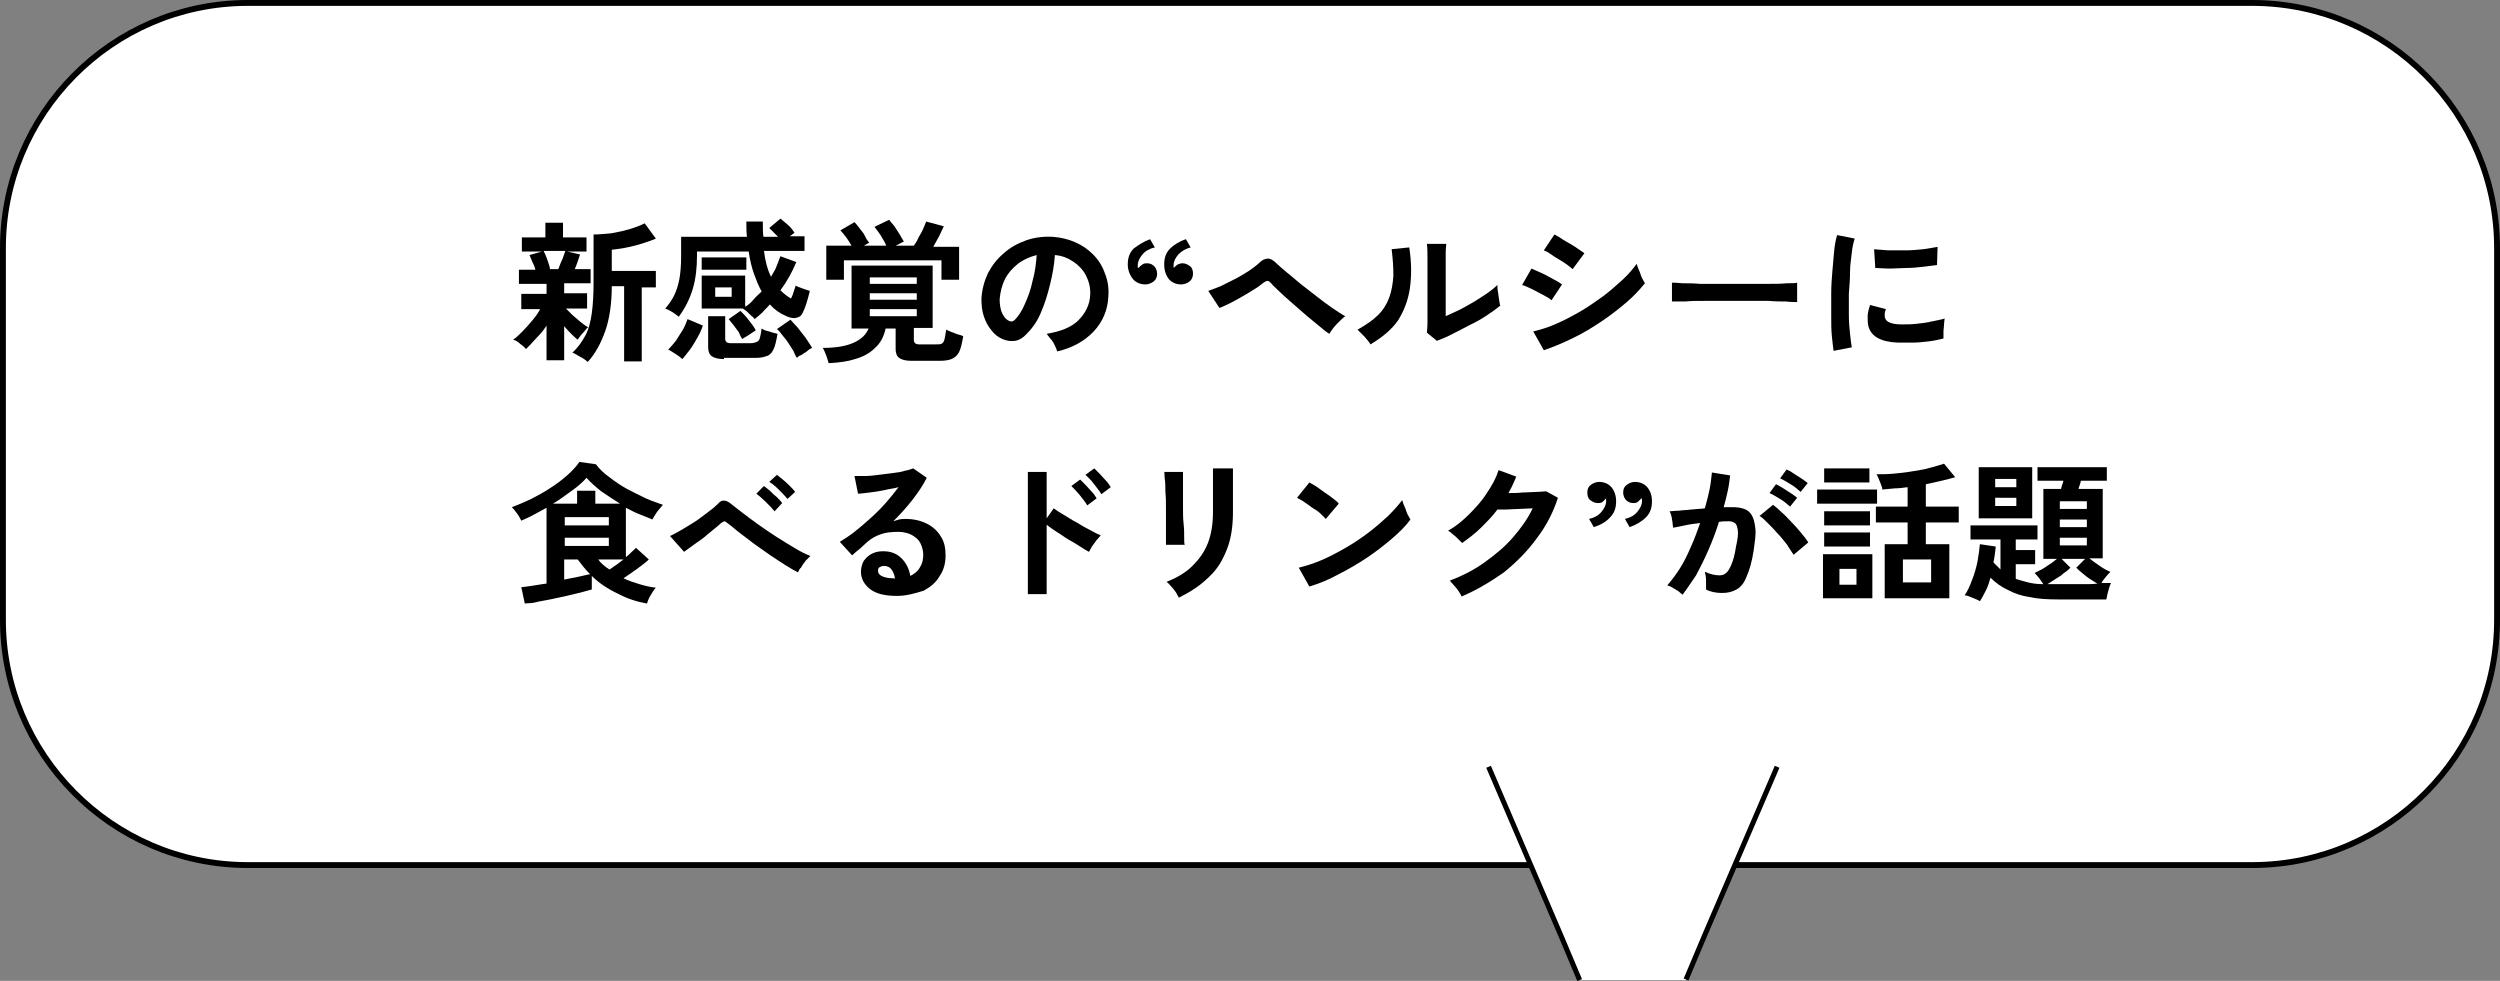<?xml version="1.0" encoding="utf-8"?>
<!-- Generator: Adobe Illustrator 27.2.0, SVG Export Plug-In . SVG Version: 6.00 Build 0)  -->
<svg version="1.1" id="レイヤー_1" xmlns="http://www.w3.org/2000/svg" xmlns:xlink="http://www.w3.org/1999/xlink" x="0px"
	 y="0px" viewBox="0 0 425.4 166.9" style="enable-background:new 0 0 425.4 166.9;" xml:space="preserve">
<rect x="0" y="0" width="425.4" height="166.9" fill="#808080" stroke="none"/>
<style type="text/css">
	.st0{fill:#FFFFFF;stroke:#000000;}
	.st1{enable-background:new    ;}
	.st2{fill:#FFFFFF;}
	.st3{fill:none;stroke:#000000;stroke-width:0.862;stroke-miterlimit:10;}
</style>
<g id="section3_main_fukidashi1" transform="translate(-552.965 -1539.477)">
	<g id="グループ_9013" transform="translate(553.465 1539.977)">
		<path id="パス_1425" class="st0" d="M41.5,0h341.4c23,0.1,41.6,18.9,41.5,41.9v62.9c0.1,23-18.5,41.8-41.5,41.9H41.5
			c-23-0.1-41.6-18.9-41.5-41.9V41.9C-0.1,18.9,18.5,0.1,41.5,0z"/>
		<g class="st1">
			<path d="M92.5,60.9v-6c-0.5,0.8-1.1,1.5-1.8,2.2c-0.6,0.7-1.2,1.3-1.7,1.8c-0.2-0.3-0.6-0.6-1-0.9c-0.4-0.4-0.8-0.6-1.2-0.7
				c0.5-0.3,1-0.8,1.6-1.4c0.6-0.6,1.1-1.2,1.7-1.9s1-1.3,1.3-1.9h-3.2v-2.6h4.3v-1.7h-4.7v-2.4h2.8c-0.1-0.5-0.3-0.9-0.5-1.3
				c-0.2-0.4-0.3-0.8-0.5-1.2l2.1-0.6h-3.4v-2.4h4v-2.5h3v2.5h4v2.4H96l2.2,0.5c-0.1,0.4-0.3,0.8-0.4,1.2c-0.2,0.5-0.3,0.9-0.5,1.3
				h2.7v2.4h-4.5v1.7h3.9V52h-3.6c0.3,0.3,0.7,0.7,1.1,1.1c0.5,0.4,0.9,0.8,1.4,1.2c0.5,0.4,0.9,0.7,1.3,0.9
				c-0.2,0.1-0.4,0.3-0.6,0.6c-0.2,0.3-0.5,0.5-0.7,0.8c-0.2,0.3-0.4,0.5-0.5,0.7c-0.3-0.2-0.7-0.6-1.1-1c-0.4-0.4-0.8-0.8-1.2-1.3
				v5.8H92.5z M93.1,45.3h1.4c0.2-0.5,0.4-1.1,0.7-1.7c0.2-0.6,0.4-1.1,0.5-1.4H92c0.2,0.4,0.4,0.8,0.6,1.4
				C92.8,44.2,93,44.7,93.1,45.3z M99.5,61.1c-0.3-0.3-0.7-0.6-1.3-0.9c-0.5-0.3-1-0.6-1.3-0.7c0.9-0.8,1.6-1.8,2.2-2.9
				s0.9-2.4,1.1-3.8c0.2-1.5,0.3-3.2,0.3-5.2v-8.2c0.9,0,1.9-0.1,3-0.2c1.1-0.2,2.1-0.4,3.1-0.7c1-0.3,1.8-0.6,2.6-1l1.9,2.6
				c-0.6,0.3-1.4,0.5-2.2,0.8c-0.9,0.3-1.8,0.5-2.7,0.7c-0.9,0.2-1.8,0.3-2.6,0.4v3.6h7.5v2.8h-2.4V61h-3V48.2h-2.1
				c0,3-0.4,5.6-1.1,7.6S100.8,59.7,99.5,61.1z"/>
			<path d="M127.9,53.8c-0.1-0.2-0.3-0.4-0.6-0.6c-0.2-0.2-0.5-0.5-0.7-0.7c-0.3-0.2-0.5-0.4-0.7-0.5v0h-7v-5.6h7.4v5.3
				c0.5-0.3,1-0.7,1.4-1.2s0.9-0.9,1.4-1.4c-0.5-0.9-0.9-1.9-1.3-3c-0.4-1.1-0.7-2.4-0.9-3.8h-8.8V43c0,2-0.2,3.9-0.7,5.6
				c-0.5,1.7-1.3,3.3-2.4,4.8c-0.3-0.2-0.6-0.5-1.1-0.8c-0.5-0.3-0.9-0.5-1.2-0.6c0.6-0.7,1.1-1.4,1.5-2.2c0.4-0.8,0.7-1.8,0.9-2.8
				c0.2-1.1,0.3-2.4,0.3-3.9v-3.3h11.2c-0.1-0.8-0.1-1.7-0.1-2.6h2.8c0,0.9,0,1.8,0.1,2.6h2.5c-0.6-0.6-1.1-1.1-1.5-1.5l1.9-1.6
				c0.4,0.3,0.8,0.7,1.3,1.1s0.8,0.9,1.1,1.3l-0.8,0.6h2.5v2.5h-6.9c0.2,1.7,0.6,3.2,1.2,4.4c0.3-0.6,0.7-1.1,0.9-1.7
				s0.5-1.2,0.7-1.8l2.7,1c-0.7,1.7-1.6,3.3-2.7,4.8c0.5,0.5,1.1,1,1.8,1.4c0.1-0.2,0.3-0.6,0.4-1s0.3-0.8,0.4-1.2
				c0.3,0.2,0.7,0.3,1.2,0.5c0.5,0.2,0.9,0.3,1.2,0.4c-0.2,0.8-0.4,1.6-0.6,2.2s-0.4,1.1-0.6,1.5c-0.2,0.5-0.6,0.8-1.2,0.9
				c-0.6,0.1-1.2-0.1-1.8-0.4c-0.9-0.4-1.8-1-2.6-1.9c-0.4,0.5-0.9,0.9-1.3,1.4C128.9,53,128.4,53.4,127.9,53.8z M115.6,60.6
				c-0.3-0.3-0.7-0.6-1.2-0.9s-0.9-0.6-1.2-0.7c0.4-0.4,0.8-0.9,1.3-1.5c0.4-0.6,0.8-1.3,1.2-1.9c0.4-0.7,0.6-1.3,0.8-1.8l2.6,1.1
				c-0.2,0.6-0.5,1.3-0.9,2c-0.4,0.7-0.8,1.4-1.3,2.1C116.4,59.6,116,60.2,115.6,60.6z M118.9,45.4v-2.1h7.6v2.1H118.9z M122.7,60.6
				c-1,0-1.7-0.2-2.1-0.5c-0.4-0.3-0.6-0.8-0.6-1.5v-5.3h2.9v3.9c0,0.2,0.1,0.4,0.2,0.5c0.1,0.1,0.4,0.2,0.7,0.2h3.4
				c0.4,0,0.8-0.1,1-0.2c0.3-0.1,0.5-0.3,0.6-0.7c0.1-0.3,0.2-0.9,0.3-1.6c0.3,0.2,0.7,0.4,1.3,0.5c0.5,0.2,1,0.3,1.4,0.4
				c-0.2,1.2-0.4,2.1-0.7,2.7c-0.3,0.6-0.7,1-1.2,1.1c-0.5,0.2-1.1,0.3-1.9,0.3H122.7z M121.2,50h2.8v-1.6h-2.8V50z M125.8,57.2
				c-0.2-0.3-0.4-0.7-0.6-1.2c-0.3-0.4-0.6-0.8-0.9-1.2c-0.3-0.4-0.6-0.7-0.8-1l2-1.4c0.5,0.5,1,1,1.5,1.7c0.5,0.6,0.9,1.2,1.1,1.6
				c-0.1,0.1-0.3,0.2-0.6,0.4c-0.3,0.2-0.6,0.4-0.9,0.6S126,57,125.8,57.2z M135.1,60.4c-0.2-0.3-0.4-0.7-0.6-1.2
				c-0.3-0.5-0.6-0.9-0.9-1.4s-0.7-0.9-1-1.3s-0.6-0.8-0.9-1l2.3-1.6c0.3,0.3,0.7,0.8,1.2,1.3c0.5,0.6,0.9,1.2,1.4,1.8
				c0.4,0.6,0.8,1.2,1.1,1.7c-0.2,0.1-0.5,0.2-0.8,0.5s-0.7,0.4-1,0.7C135.5,60,135.3,60.2,135.1,60.4z"/>
			<path d="M140.5,61.3c-0.1-0.3-0.2-0.8-0.4-1.3s-0.4-1-0.6-1.3c2.2,0,4-0.3,5.3-0.9s2.1-1.4,2.5-2.4h-2.9V44.7h13.8v10.6H155v2.1
				c0,0.2,0.1,0.4,0.2,0.5c0.1,0.1,0.4,0.2,0.7,0.2h2.8c0.4,0,0.8,0,1-0.1c0.2-0.1,0.4-0.3,0.5-0.7s0.2-0.9,0.3-1.7
				c0.2,0.1,0.5,0.2,0.9,0.4c0.4,0.1,0.7,0.3,1.1,0.4c0.4,0.1,0.7,0.2,0.9,0.3c-0.2,1.2-0.4,2.1-0.7,2.7c-0.3,0.6-0.8,1-1.3,1.2
				c-0.5,0.2-1.2,0.3-2.1,0.3h-4.7c-1,0-1.7-0.2-2.1-0.5c-0.4-0.3-0.6-0.8-0.6-1.5v-3.5h-1.7c-0.3,1.4-0.9,2.5-1.8,3.3
				c-0.9,0.9-2,1.5-3.4,1.9C143.8,61,142.3,61.2,140.5,61.3z M140.1,46.9v-5.6h4.3c-0.3-0.5-0.6-1-0.9-1.4s-0.7-0.9-1-1.2l2.4-1.4
				c0.3,0.3,0.6,0.7,0.9,1.1c0.3,0.4,0.7,0.8,0.9,1.3s0.5,0.8,0.7,1.1l-0.9,0.5h3.8c-0.2-0.6-0.6-1.1-0.9-1.7
				c-0.4-0.6-0.8-1.1-1.1-1.5l2.5-1.2c0.2,0.3,0.5,0.6,0.9,1.1c0.3,0.5,0.6,0.9,0.9,1.4s0.5,0.9,0.7,1.2l-1.4,0.7h3.1
				c0.3-0.4,0.6-0.9,0.8-1.4c0.3-0.5,0.6-1,0.8-1.5c0.2-0.5,0.4-0.9,0.5-1.2l3,0.8c-0.2,0.5-0.5,1-0.8,1.7c-0.3,0.6-0.7,1.2-1,1.8
				h4.4v5.6h-3v-3.3h-16.6v3.3H140.1z M147.5,47.8h8v-1.1h-8V47.8z M147.5,50.5h8v-1.1h-8V50.5z M147.5,53.3h8v-1.2h-8V53.3z"/>
			<path d="M179.4,59.3c-0.1-0.3-0.2-0.6-0.4-1c-0.2-0.4-0.4-0.8-0.7-1.1c-0.3-0.4-0.5-0.6-0.7-0.9c2.4-0.4,4.2-1.1,5.4-2.3
				s1.9-2.6,2-4.2c0.1-1.3-0.2-2.4-0.7-3.4c-0.5-1-1.3-1.8-2.2-2.4c-0.9-0.6-1.9-1-3.1-1.1c-0.1,1.6-0.4,3.3-0.8,4.9
				c-0.4,1.7-0.9,3.3-1.5,4.7c-0.6,1.5-1.4,2.7-2.4,3.7c-0.7,0.8-1.4,1.2-2.1,1.3c-0.7,0.1-1.4,0-2.1-0.3c-0.7-0.3-1.4-0.8-1.9-1.5
				c-0.6-0.7-1-1.5-1.3-2.4c-0.3-0.9-0.4-1.9-0.4-3c0.1-1.6,0.5-3,1.1-4.3c0.7-1.3,1.5-2.4,2.7-3.4c1.1-1,2.4-1.7,3.8-2.2
				s3-0.7,4.6-0.6c1.3,0.1,2.6,0.4,3.7,0.9c1.2,0.5,2.2,1.2,3.1,2.1c0.9,0.9,1.6,2,2,3.2c0.5,1.2,0.7,2.5,0.6,3.9
				c-0.1,2.4-1,4.4-2.5,6S182,58.7,179.4,59.3z M171,54c0.2,0.1,0.4,0.2,0.6,0.2s0.4-0.1,0.6-0.3c0.6-0.6,1.2-1.5,1.7-2.7
				c0.5-1.1,1-2.4,1.3-3.9c0.4-1.4,0.6-2.9,0.7-4.4c-1.2,0.3-2.3,0.8-3.2,1.5c-0.9,0.7-1.7,1.6-2.2,2.6s-0.8,2.2-0.9,3.4
				c0,0.8,0.1,1.5,0.3,2.1C170.2,53.2,170.5,53.7,171,54z"/>
			<path d="M195.2,40.2l0.8,1.4c-0.9,0.2-1.6,0.6-2.1,1.2c-0.5,0.6-0.8,1.2-0.8,1.8c0,0.1,0,0.2,0,0.3s0,0.2,0.1,0.2
				c0.2-0.2,0.4-0.4,0.7-0.6s0.5-0.2,0.8-0.2c0.5,0,0.9,0.2,1.2,0.5s0.5,0.8,0.5,1.3c0,0.5-0.2,1-0.6,1.3c-0.4,0.3-0.9,0.5-1.4,0.5
				c-0.8,0-1.6-0.3-2.1-0.9s-0.9-1.5-0.9-2.5c0-1.1,0.3-2,1-2.7C193.2,41.2,194.1,40.6,195.2,40.2z M201.3,40.2l0.8,1.4
				c-0.8,0.2-1.5,0.6-2.1,1.2c-0.5,0.6-0.8,1.2-0.8,1.8c0,0.1,0,0.2,0,0.3c0,0.1,0,0.2,0,0.2c0.2-0.2,0.4-0.4,0.7-0.6
				c0.3-0.1,0.5-0.2,0.8-0.2c0.5,0,0.9,0.2,1.3,0.5s0.5,0.8,0.5,1.3c0,0.5-0.2,1-0.6,1.3c-0.4,0.3-0.9,0.5-1.4,0.5
				c-0.8,0-1.6-0.3-2.1-0.9s-0.8-1.5-0.8-2.5c0-1.1,0.3-2,1-2.7C199.2,41.2,200.1,40.6,201.3,40.2z"/>
			<path d="M225.7,56.3c-0.5-0.3-1-0.7-1.7-1.3s-1.5-1.2-2.3-1.9s-1.6-1.4-2.4-2.1s-1.5-1.3-2.1-1.9c-0.6-0.6-1.1-1-1.4-1.4
				c-0.2-0.2-0.4-0.4-0.6-0.4c-0.2,0-0.4,0.1-0.7,0.3c-0.5,0.4-1,0.8-1.7,1.2c-0.6,0.4-1.3,0.8-2,1.2c-0.7,0.4-1.4,0.8-2,1.1
				c-0.7,0.3-1.2,0.6-1.8,0.8l-1.9-2.9c0.6-0.2,1.3-0.5,2.1-0.8c0.8-0.4,1.6-0.8,2.4-1.2s1.6-0.9,2.4-1.4c0.7-0.5,1.3-0.9,1.8-1.4
				c0.5-0.5,1-0.7,1.5-0.7c0.4,0,0.9,0.3,1.5,0.9c0.3,0.3,0.9,0.8,1.6,1.4c0.7,0.6,1.5,1.2,2.4,2c0.9,0.7,1.8,1.4,2.7,2.1
				c0.9,0.7,1.8,1.4,2.7,2c0.9,0.6,1.6,1.1,2.2,1.4c-0.4,0.3-0.9,0.8-1.4,1.3S226,55.8,225.7,56.3z"/>
			<path d="M232.7,58.1c-0.2-0.4-0.6-0.8-1-1.3c-0.5-0.5-0.9-0.9-1.2-1.2c1.4-0.8,2.6-1.6,3.5-2.5s1.5-1.9,1.9-3s0.6-2.3,0.7-3.7
				c0-1.4-0.1-2.9-0.3-4.5l3-0.3c0.4,2.6,0.4,4.9,0.1,7c-0.3,2-1,3.8-2,5.4C236.3,55.6,234.7,56.9,232.7,58.1z M244,57.5l-1.7-1.4
				c0-0.3,0.1-0.8,0.1-1.7c0-0.9,0-1.9,0-3.1s0-2.4,0-3.6c0-1.5,0-2.9,0-4c0-1.1,0-2-0.1-2.7h3.3c0,0.3-0.1,0.8-0.1,1.5
				c0,0.7,0,1.5,0,2.4s0,1.8,0,2.7v5.7c0.7-0.3,1.5-0.7,2.4-1.1c0.9-0.5,1.7-0.9,2.5-1.4c0.8-0.5,1.6-1,2.3-1.5
				c0.7-0.5,1.2-0.9,1.6-1.3c0,0.3,0,0.7,0.1,1.2s0.1,0.9,0.2,1.4s0.1,0.8,0.2,0.9c-0.6,0.5-1.3,1-2.2,1.6c-0.9,0.6-1.9,1.2-3,1.7
				c-1.1,0.6-2.1,1.1-3.1,1.6C245.6,56.9,244.7,57.2,244,57.5z"/>
			<path d="M263.5,50.6c-0.3-0.3-0.8-0.6-1.4-0.9c-0.6-0.3-1.3-0.7-1.9-1c-0.7-0.3-1.2-0.6-1.7-0.7l1.6-2.8c0.5,0.2,1.1,0.5,1.8,0.8
				c0.7,0.3,1.3,0.7,1.9,1s1.1,0.6,1.5,0.9L263.5,50.6z M262.2,59.1l-1.8-3.2c1.2-0.3,2.6-0.7,3.9-1.3c1.4-0.6,2.7-1.3,4.1-2.1
				c1.4-0.8,2.6-1.7,3.9-2.6c1.2-0.9,2.3-1.9,3.3-2.8c1-0.9,1.8-1.9,2.4-2.7c0.1,0.3,0.2,0.7,0.4,1.1c0.2,0.4,0.3,0.9,0.5,1.3
				c0.2,0.4,0.4,0.7,0.5,0.9c-0.9,1.1-1.9,2.2-3.2,3.3c-1.3,1.1-2.7,2.2-4.2,3.2c-1.5,1-3.1,2-4.8,2.8
				C265.6,57.8,263.9,58.5,262.2,59.1z M267.1,45.3c-0.2-0.2-0.6-0.5-1-0.8s-0.9-0.6-1.4-0.9c-0.5-0.3-1-0.6-1.4-0.9
				s-0.8-0.5-1.1-0.6l1.8-2.7c0.3,0.2,0.8,0.4,1.2,0.7s1,0.6,1.5,0.9c0.5,0.3,1,0.6,1.4,0.9c0.4,0.3,0.8,0.5,1,0.7L267.1,45.3z"/>
			<path d="M284,50.8c0-0.2,0-0.6,0-1s0-0.8,0-1.2s0-0.7,0-1c0.3,0,0.9,0,1.8,0.1c0.8,0,1.8,0,3,0.1c1.2,0,2.4,0,3.8,0
				c1.3,0,2.7,0,4,0c1.3,0,2.6,0,3.8,0c1.2,0,2.2,0,3.1-0.1c0.9,0,1.5,0,1.8-0.1c0,0.2,0,0.5,0,1s0,0.8,0,1.3c0,0.4,0,0.8,0,1
				c-0.4,0-1.1,0-1.9-0.1c-0.8,0-1.8,0-2.9-0.1c-1.1,0-2.3,0-3.6,0s-2.5,0-3.8,0c-1.3,0-2.5,0-3.7,0c-1.2,0-2.2,0-3.1,0.1
				C285.2,50.8,284.5,50.8,284,50.8z"/>
			<path d="M311.5,59.2c-0.1-0.7-0.2-1.6-0.3-2.6s-0.1-2.2-0.1-3.4c0-1.2,0-2.5,0-3.8s0.1-2.6,0.2-3.8c0.1-1.2,0.2-2.4,0.3-3.4
				c0.1-1.1,0.3-2,0.5-2.7l3,0.6c-0.2,0.6-0.4,1.4-0.5,2.4c-0.1,1-0.3,2.1-0.3,3.3s-0.1,2.4-0.2,3.7c0,1.2,0,2.5,0,3.6
				c0,1.2,0.1,2.2,0.2,3.2c0.1,1,0.2,1.7,0.3,2.3L311.5,59.2z M322.5,57.8c-3-0.1-4.7-1.1-5.1-2.9c-0.1-0.5-0.1-1-0.1-1.6
				c0-0.6,0.2-1.2,0.4-1.9l2.7,0.7c-0.1,0.3-0.2,0.6-0.2,0.9c0,0.3,0,0.5,0.1,0.7c0.2,0.6,1.1,1,2.8,1c0.8,0,1.6,0,2.5-0.1
				c0.9-0.1,1.8-0.2,2.6-0.4c0.9-0.2,1.6-0.3,2.2-0.5c0,0.2-0.1,0.6-0.1,1c0,0.4-0.1,0.8-0.1,1.3c0,0.4,0,0.8,0,1.1
				c-0.8,0.2-1.7,0.4-2.6,0.5c-0.9,0.1-1.8,0.2-2.7,0.2S323.2,57.8,322.5,57.8z M318.6,45.1l-0.2-3.2c0.7,0.1,1.5,0.1,2.4,0.2
				c1,0,1.9,0,3,0c1,0,2-0.1,3-0.2c0.9-0.1,1.7-0.3,2.4-0.4l-0.1,3.1c-0.7,0.1-1.5,0.2-2.4,0.3c-0.9,0.1-1.9,0.2-2.8,0.2
				s-1.9,0.1-2.8,0.1C320.1,45.2,319.3,45.1,318.6,45.1z"/>
		</g>
		<g class="st1">
			<path d="M88.8,102.2l-0.6-2.8c0.4,0,0.9-0.1,1.7-0.2c0.8-0.1,1.7-0.3,2.6-0.4V85.9c-0.7,0.4-1.5,0.8-2.2,1.2s-1.5,0.7-2.1,1
				c-0.2-0.4-0.4-0.8-0.7-1.2c-0.3-0.4-0.6-0.8-0.9-1.1c1.1-0.4,2.2-0.9,3.3-1.4c1.1-0.6,2.3-1.2,3.3-1.9c1.1-0.7,2-1.4,2.9-2.2
				s1.5-1.5,2-2.2l2.8,0.4c0.6,0.8,1.3,1.5,2.3,2.2c0.9,0.7,1.9,1.4,3,2c1.1,0.6,2.2,1.1,3.2,1.6c1.1,0.5,2.1,0.8,2.9,1.1
				c-0.3,0.4-0.7,0.8-1,1.2c-0.3,0.5-0.6,0.9-0.8,1.3c-0.7-0.3-1.4-0.6-2.2-0.9s-1.5-0.7-2.3-1.1v8.4c0.4-0.3,0.7-0.6,1-0.9
				c0.3-0.3,0.6-0.5,0.7-0.7l2.2,2c-0.5,0.5-1.2,1-2,1.6c-0.8,0.6-1.6,1.1-2.3,1.6c0.8,0.4,1.7,0.7,2.7,1s1.9,0.5,2.8,0.6
				c-0.3,0.3-0.6,0.8-0.9,1.3c-0.3,0.5-0.5,1-0.6,1.4c-1.7-0.3-3.3-0.8-5-1.7c-1.7-0.8-3.2-1.8-4.4-3v2.3c-0.4,0.1-1,0.3-1.8,0.5
				s-1.6,0.4-2.5,0.6c-0.9,0.2-1.8,0.4-2.8,0.6c-0.9,0.2-1.8,0.3-2.5,0.5S89.2,102.1,88.8,102.2z M93.6,85.2h4.1V83h3.1v2.2h4.2
				c-1.1-0.7-2.2-1.4-3.2-2.1c-1-0.8-1.8-1.5-2.5-2.3c-0.6,0.7-1.5,1.5-2.5,2.2S94.8,84.5,93.6,85.2z M95.6,88.9h7.5v-1.4h-7.5V88.9
				z M95.6,92.4h7.5V91h-7.5V92.4z M95.6,98.1c0.9-0.2,1.7-0.3,2.5-0.5c0.8-0.2,1.4-0.3,1.8-0.4c-0.8-0.8-1.5-1.7-2.1-2.5h-2.3V98.1
				z M103.2,96.4c0.4-0.2,0.7-0.5,1.2-0.8c0.4-0.3,0.8-0.6,1.2-0.9h-4.3C101.7,95.3,102.4,95.9,103.2,96.4z"/>
			<path d="M135.3,96.9c-0.6-0.3-1.3-0.7-2.1-1.2c-0.8-0.5-1.7-1.1-2.6-1.7c-0.9-0.6-1.8-1.3-2.7-1.9c-0.9-0.7-1.7-1.3-2.5-1.9
				s-1.4-1.2-2-1.6c-0.3-0.2-0.5-0.4-0.6-0.4s-0.3,0.1-0.6,0.3c-0.5,0.5-1.2,1-1.9,1.6c-0.7,0.6-1.4,1.2-2.2,1.7
				c-0.8,0.6-1.5,1.1-2.2,1.6l-2.4-2.7c0.5-0.2,1.2-0.6,1.9-1c0.7-0.4,1.5-0.9,2.3-1.4c0.8-0.5,1.5-1.1,2.2-1.6s1.3-1,1.7-1.4
				c0.4-0.5,0.8-0.7,1.2-0.6c0.4,0,0.8,0.3,1.3,0.7c0.4,0.3,1,0.8,1.8,1.4c0.8,0.6,1.7,1.3,2.7,2c1,0.7,2,1.4,3.1,2.1
				c1.1,0.7,2.1,1.3,3.1,1.9c1,0.6,1.8,1,2.6,1.3c-0.2,0.2-0.5,0.5-0.8,0.8c-0.3,0.4-0.6,0.8-0.8,1.2
				C135.6,96.2,135.4,96.6,135.3,96.9z M131.3,86.5c-0.4-0.5-0.9-1-1.5-1.6c-0.6-0.6-1.1-1-1.6-1.4l1.3-1.3c0.3,0.2,0.6,0.5,1,0.8
				c0.4,0.4,0.8,0.8,1.2,1.1c0.4,0.4,0.7,0.7,0.9,1L131.3,86.5z M133.5,84.4c-0.4-0.5-0.9-1-1.5-1.6c-0.6-0.6-1.1-1-1.6-1.3l1.3-1.2
				c0.3,0.2,0.6,0.5,1,0.8s0.8,0.7,1.2,1.1c0.4,0.4,0.7,0.7,0.9,1L133.5,84.4z"/>
			<path d="M152.1,100.9c-2.1,0-3.6-0.4-4.6-1.2c-1-0.8-1.5-1.8-1.5-2.9c0-0.7,0.2-1.4,0.5-1.9c0.4-0.5,0.8-0.9,1.4-1.2
				c0.6-0.3,1.2-0.4,1.9-0.4c1.3,0,2.3,0.4,3.1,1.2s1.3,1.8,1.5,3c0.6-0.3,1.2-0.7,1.6-1.4c0.4-0.6,0.6-1.3,0.6-2.2
				c0-0.7-0.2-1.4-0.5-2c-0.3-0.6-0.8-1-1.5-1.4c-0.6-0.3-1.4-0.5-2.2-0.5c-1.2,0-2.2,0.1-3,0.4c-0.9,0.3-1.6,0.7-2.3,1.3
				c-0.3,0.3-0.7,0.6-1.2,1.1c-0.5,0.4-1,0.8-1.4,1.2l-2.1-2.3c0.8-0.5,1.6-1,2.5-1.7c0.9-0.7,1.8-1.5,2.7-2.3
				c0.9-0.8,1.8-1.7,2.6-2.6c0.8-0.9,1.5-1.8,2.2-2.7c-0.7,0.2-1.6,0.3-2.4,0.5c-0.9,0.2-1.7,0.3-2.5,0.4c-0.8,0.1-1.5,0.2-2,0.2
				l-0.6-3c0.5,0,1.1,0,1.8,0c0.7,0,1.5-0.1,2.3-0.2s1.6-0.2,2.4-0.3s1.5-0.2,2.1-0.4c0.6-0.1,1.1-0.3,1.4-0.4l2.3,1.6
				c-0.6,1.2-1.4,2.4-2.4,3.7c-1,1.3-2.1,2.5-3.3,3.7c0.3-0.1,0.6-0.2,1-0.3c0.4-0.1,0.7-0.1,1.1-0.1c1.4,0,2.6,0.3,3.6,0.8
				c1,0.5,1.8,1.2,2.4,2.2c0.6,0.9,0.8,2,0.8,3.2c0,1.3-0.3,2.5-1,3.5c-0.6,1.1-1.6,1.9-2.7,2.5
				C155.1,100.5,153.7,100.9,152.1,100.9z M151.8,98c-0.1-0.7-0.3-1.2-0.6-1.6c-0.3-0.4-0.7-0.6-1.3-0.6c-0.3,0-0.5,0.1-0.7,0.2
				c-0.2,0.1-0.3,0.3-0.3,0.6c0,0.4,0.2,0.7,0.6,0.9c0.4,0.2,1,0.4,2,0.4c0.1,0,0.1,0,0.2,0C151.7,98,151.7,98,151.8,98z"/>
			<path d="M174.4,100.8v-21h3.2v7.9l1.2-1.7c0.4,0.3,1,0.7,1.7,1.1c0.7,0.4,1.4,0.9,2.2,1.3c0.8,0.5,1.5,0.9,2.3,1.3
				c0.7,0.4,1.3,0.7,1.8,0.9c-0.2,0.2-0.4,0.5-0.7,0.8c-0.3,0.4-0.5,0.7-0.8,1.1c-0.2,0.4-0.4,0.7-0.5,0.9c-0.4-0.2-0.9-0.5-1.5-0.9
				c-0.6-0.4-1.3-0.8-2-1.2c-0.7-0.4-1.3-0.9-2-1.3c-0.6-0.4-1.2-0.8-1.7-1.2v11.8H174.4z M184.5,85.5c-0.3-0.6-0.8-1.1-1.3-1.8
				c-0.5-0.6-1-1.1-1.4-1.5l1.5-1.1c0.2,0.2,0.5,0.5,0.9,0.9c0.4,0.4,0.7,0.8,1.1,1.2s0.6,0.8,0.8,1.1L184.5,85.5z M186.9,83.6
				c-0.3-0.6-0.8-1.1-1.3-1.8s-1-1.1-1.4-1.5l1.5-1.1c0.2,0.2,0.5,0.5,0.9,0.9c0.4,0.4,0.7,0.8,1.1,1.2s0.6,0.8,0.8,1.1L186.9,83.6z
				"/>
			<path d="M197.9,92.2c0-0.2,0-0.5,0-1.2s0-1.4,0-2.2c0-0.9,0-1.8,0-2.8s0-1.9-0.1-2.8c0-0.9,0-1.6-0.1-2.2s0-1-0.1-1.2h3.2
				c0,0.2,0,0.6,0,1.2c0,0.6,0,1.3,0,2.2c0,0.9,0,1.8,0,2.7c0,0.9,0,1.8,0.1,2.7s0.1,1.6,0.1,2.3s0,1.1,0.1,1.3L197.9,92.2z
				 M200.1,101.2c-0.1-0.2-0.3-0.5-0.5-0.9c-0.2-0.3-0.5-0.7-0.8-1s-0.5-0.6-0.8-0.8c1.8-0.7,3.3-1.6,4.4-2.7s2-2.3,2.6-3.8
				s0.9-3.3,0.9-5.4v-1.2c0-0.4,0-0.9,0-1.5c0-0.6,0-1.2,0-1.9s0-1.2,0-1.7c0-0.5,0-0.9,0-1.1h3.4v7.4c0,2.4-0.3,4.5-1,6.3
				s-1.6,3.4-3,4.7C203.8,99.1,202.1,100.2,200.1,101.2z"/>
			<path d="M225.1,87.8c-0.2-0.2-0.5-0.5-0.9-0.9s-0.9-0.7-1.4-1c-0.5-0.4-1-0.7-1.4-1s-0.9-0.5-1.2-0.7l2.1-2.6
				c0.3,0.2,0.8,0.4,1.2,0.7s0.9,0.6,1.4,1c0.5,0.3,1,0.7,1.4,1c0.4,0.3,0.8,0.6,1,0.9L225.1,87.8z M222.3,99.3l-1.8-3.2
				c1.2-0.3,2.5-0.7,3.9-1.3c1.4-0.6,2.7-1.3,4.1-2.1c1.4-0.8,2.7-1.7,3.9-2.6c1.2-0.9,2.3-1.9,3.3-2.8c1-1,1.8-1.9,2.4-2.7
				c0.1,0.3,0.2,0.7,0.4,1.1c0.2,0.4,0.3,0.9,0.5,1.3c0.2,0.4,0.4,0.7,0.5,0.9c-0.8,1.1-1.9,2.2-3.2,3.3c-1.3,1.1-2.7,2.2-4.2,3.2
				c-1.5,1-3.2,2-4.8,2.8C225.7,98.1,224,98.8,222.3,99.3z"/>
			<path d="M248.2,101c-0.1-0.3-0.3-0.6-0.5-0.9c-0.2-0.3-0.5-0.7-0.8-1s-0.5-0.6-0.7-0.8c2.1-0.8,4.1-1.8,5.9-3.1s3.4-2.6,4.8-4.2
				c1.4-1.6,2.6-3.3,3.4-5c-0.7,0-1.5,0.1-2.3,0.1c-0.8,0-1.6,0.1-2.2,0.1c-0.7,0-1.2,0-1.5,0c-0.8,1.1-1.8,2.1-2.8,3.1
				c-1,1-2.1,1.8-3.2,2.6c-0.2-0.2-0.4-0.4-0.7-0.7c-0.3-0.3-0.6-0.6-0.9-0.8c-0.3-0.3-0.6-0.5-0.8-0.6c1.3-0.7,2.5-1.7,3.6-2.8
				c1.1-1.1,2.2-2.3,3-3.6c0.9-1.3,1.6-2.6,2-3.9l3,1.1c-0.2,0.5-0.4,1-0.6,1.4c-0.2,0.5-0.5,0.9-0.7,1.4c0.7,0,1.6,0,2.4-0.1
				c0.9,0,1.7-0.1,2.4-0.1c0.7,0,1.2-0.1,1.6-0.1l2,1.1c-0.8,2.5-2,4.8-3.6,6.9c-1.6,2.2-3.5,4.1-5.6,5.8
				C253.1,98.5,250.8,99.9,248.2,101z"/>
			<path d="M270.7,89.2l-0.8-1.4c0.9-0.2,1.6-0.6,2.1-1.2c0.5-0.6,0.8-1.2,0.8-1.8c0-0.1,0-0.2,0-0.3c0-0.1,0-0.2,0-0.2
				c-0.2,0.2-0.4,0.4-0.6,0.6c-0.3,0.2-0.5,0.2-0.8,0.2c-0.5,0-0.9-0.2-1.3-0.5c-0.4-0.3-0.5-0.8-0.5-1.3c0-0.6,0.2-1,0.6-1.3
				c0.4-0.3,0.9-0.5,1.4-0.5c0.8,0,1.6,0.3,2.1,0.9s0.8,1.4,0.8,2.4c0,1.1-0.3,2-1,2.7C272.8,88.3,271.9,88.8,270.7,89.2z
				 M276.8,89.2l-0.8-1.4c0.9-0.2,1.6-0.6,2.1-1.2c0.5-0.6,0.8-1.2,0.8-1.8c0-0.1,0-0.2,0-0.3c0-0.1,0-0.2-0.1-0.2
				c-0.2,0.2-0.4,0.4-0.6,0.6c-0.3,0.2-0.5,0.2-0.8,0.2c-0.5,0-0.9-0.2-1.2-0.5c-0.3-0.3-0.5-0.8-0.5-1.3c0-0.6,0.2-1,0.6-1.3
				c0.4-0.3,0.9-0.5,1.4-0.5c0.8,0,1.6,0.3,2.1,0.9s0.8,1.4,0.8,2.4c0,1.1-0.3,2-1,2.7C278.8,88.3,277.9,88.8,276.8,89.2z"/>
			<path d="M285.8,100.7c-0.2-0.2-0.4-0.3-0.7-0.6c-0.3-0.2-0.7-0.4-1-0.6c-0.3-0.2-0.6-0.3-0.9-0.4c0.7-0.8,1.4-1.7,2.1-2.8
				s1.3-2.3,1.9-3.7c0.6-1.3,1.1-2.7,1.6-4.1c-0.9,0.1-1.7,0.2-2.6,0.4s-1.5,0.3-2,0.4c0-0.2-0.1-0.5-0.1-0.9
				c-0.1-0.4-0.1-0.8-0.2-1.1c-0.1-0.4-0.2-0.6-0.3-0.8c0.4,0,0.9-0.1,1.6-0.1c0.6-0.1,1.4-0.1,2.1-0.2c0.8-0.1,1.6-0.1,2.3-0.2
				c0.3-1.1,0.6-2.2,0.8-3.2s0.3-2,0.4-2.9l3.1,0.5c-0.1,0.8-0.2,1.7-0.4,2.6c-0.2,0.9-0.4,1.8-0.7,2.8c0.3,0,0.7,0,0.9,0
				c0.3,0,0.5,0,0.7,0c0.7,0,1.3,0.1,1.9,0.3s1,0.6,1.3,1.1s0.5,1.3,0.6,2.3c0.1,1-0.1,2.2-0.3,3.7c-0.3,1.9-0.7,3.3-1.2,4.4
				c-0.4,1.1-1,1.8-1.7,2.2c-0.7,0.4-1.5,0.6-2.5,0.6c-1,0-2-0.2-2.7-0.6c0-0.4,0-0.9,0-1.5c0-0.6-0.1-1.1-0.2-1.5
				c0.9,0.4,1.7,0.6,2.5,0.6c0.4,0,0.8-0.1,1.1-0.4c0.3-0.2,0.6-0.7,0.9-1.4c0.3-0.7,0.6-1.7,0.8-3.1c0.3-1.3,0.4-2.2,0.3-2.8
				s-0.2-1-0.5-1.2s-0.6-0.3-1-0.3c-0.5,0-1.1,0-1.7,0.1c-0.5,1.6-1.1,3.2-1.8,4.8c-0.7,1.6-1.4,3-2.1,4.3
				C287.2,98.7,286.5,99.8,285.8,100.7z M304.7,93.9c-0.3-0.5-0.7-1-1.1-1.7c-0.5-0.6-1-1.3-1.6-1.9c-0.6-0.7-1.1-1.2-1.7-1.8
				c-0.5-0.5-1-1-1.4-1.2l2.3-1.9c0.4,0.3,0.9,0.7,1.5,1.3c0.6,0.5,1.1,1.1,1.7,1.7c0.6,0.6,1.1,1.2,1.6,1.8s0.9,1.1,1.2,1.6
				L304.7,93.9z M304.1,85.7c-0.5-0.4-1-0.9-1.7-1.3c-0.7-0.4-1.3-0.8-1.8-1l1.1-1.5c0.3,0.1,0.7,0.4,1.1,0.6
				c0.5,0.3,0.9,0.6,1.4,0.9c0.5,0.3,0.8,0.6,1.1,0.8L304.1,85.7z M305.9,83.2c-0.5-0.4-1-0.9-1.7-1.3c-0.7-0.4-1.3-0.8-1.8-1
				l1.1-1.5c0.3,0.1,0.7,0.3,1.1,0.6c0.5,0.3,0.9,0.6,1.4,0.9c0.5,0.3,0.8,0.6,1.1,0.8L305.9,83.2z"/>
			<path d="M308.7,85.2v-2.4h10.2v2.4H308.7z M309.7,101.3v-7.5h8.4v7.5H309.7z M309.9,88.9v-2.4h7.8v2.4H309.9z M309.9,92.5v-2.4
				h7.8v2.4H309.9z M309.9,81.6v-2.4h7.7v2.4H309.9z M312.5,99h2.9v-2.7h-2.9V99z M320.2,101.3v-9.2h3.9v-3.7h-5.4v-2.7h5.4v-3.3
				c-0.8,0.1-1.5,0.2-2.2,0.2c-0.7,0.1-1.4,0.1-2.1,0.2c0-0.3-0.2-0.8-0.4-1.3c-0.2-0.5-0.4-1-0.6-1.3c0.9,0,1.8,0,2.9-0.1
				c1-0.1,2.1-0.2,3.2-0.4c1.1-0.2,2.1-0.3,3-0.6c0.9-0.2,1.7-0.5,2.4-0.7l1.9,2.3c-0.7,0.2-1.4,0.4-2.3,0.6
				c-0.9,0.2-1.7,0.4-2.7,0.6v3.8h5.6v2.7h-5.6v3.7h4v9.2H320.2z M323.3,98.6h4.8v-3.9h-4.8V98.6z"/>
			<path d="M336.4,101.8c-0.3-0.2-0.8-0.4-1.3-0.6c-0.5-0.2-0.9-0.4-1.3-0.4c0.5-0.7,0.9-1.6,1.3-2.7c0.4-1,0.7-2.1,0.9-3.1
				c0.2-1.1,0.3-2,0.4-2.9l2.7,0.4c-0.1,0.9-0.2,1.8-0.4,2.7c0.2,0.2,0.4,0.4,0.6,0.6s0.4,0.4,0.6,0.6v-5.1h-5.1v-2.4h11.4v2.4h-3.7
				v1.8h3.3v2.4h-3.3v2.5c0.6,0.2,1.3,0.4,2.1,0.6s1.6,0.3,2.6,0.3c-0.2-0.3-0.4-0.6-0.7-1c-0.3-0.4-0.6-0.7-0.8-0.9
				c0.4-0.2,0.8-0.4,1.2-0.6s0.9-0.6,1.4-0.9c0.5-0.3,0.8-0.6,1.2-0.9h-2.3V82.7h3c0.1-0.2,0.1-0.5,0.2-0.7c0.1-0.3,0.2-0.5,0.2-0.7
				h-4.4v-2.3h11.8v2.3h-4.4c-0.1,0.2-0.1,0.5-0.2,0.7c-0.1,0.3-0.2,0.5-0.2,0.7h4.1v11.8h-2.3c0.5,0.4,1.1,0.8,1.8,1.3
				c0.7,0.5,1.3,0.8,1.8,1c-0.2,0.2-0.5,0.5-0.8,0.9c-0.3,0.4-0.6,0.7-0.7,1c0.4,0,0.7,0,1,0c0.3,0,0.5,0,0.6,0
				c-0.1,0.2-0.2,0.5-0.3,0.8c-0.1,0.4-0.2,0.7-0.3,1.1c-0.1,0.4-0.1,0.7-0.2,0.9h-8.2c-1.8,0-3.5-0.1-4.8-0.4
				c-1.4-0.2-2.6-0.6-3.7-1.2c-1.1-0.5-2.1-1.2-3-2.1c-0.2,0.7-0.4,1.4-0.7,2C337.1,100.6,336.8,101.2,336.4,101.8z M336.2,87.7
				v-8.7h9.1v8.7H336.2z M339,82.4h3.6V81H339V82.4z M339,85.6h3.6v-1.4H339V85.6z M349.6,98.9c0.6,0,1.4,0,2.2,0c0.8,0,1.6,0,2.4,0
				c0.8,0,1.5,0,2.2-0.1c-0.4-0.2-0.8-0.5-1.3-0.8s-0.9-0.7-1.3-1s-0.8-0.7-1-0.9l1.5-1.5h-4l1.5,1.5c-0.3,0.3-0.6,0.6-1.1,0.9
				c-0.4,0.4-0.9,0.7-1.4,1s-0.9,0.6-1.4,0.9c0.3,0,0.5,0,0.8,0S349.3,98.9,349.6,98.9z M350,86.1h4.6v-1.3H350V86.1z M350,89.2h4.6
				v-1.3H350V89.2z M350,92.3h4.6V91H350V92.3z"/>
		</g>
		<g id="グループ_8896" transform="translate(252.795 129.976)">
			<path id="パス_1247" class="st2" d="M36.9,28.7L49.1,0H0l12.3,28.7l3.2,7.6h18.1L36.9,28.7z"/>
			<path id="パス_1248" class="st3" d="M33.6,36.2l3.2-7.6L49.1,0"/>
			<path id="パス_1249" class="st3" d="M0,0l12.3,28.7l3.2,7.6"/>
		</g>
	</g>
</g>
</svg>

